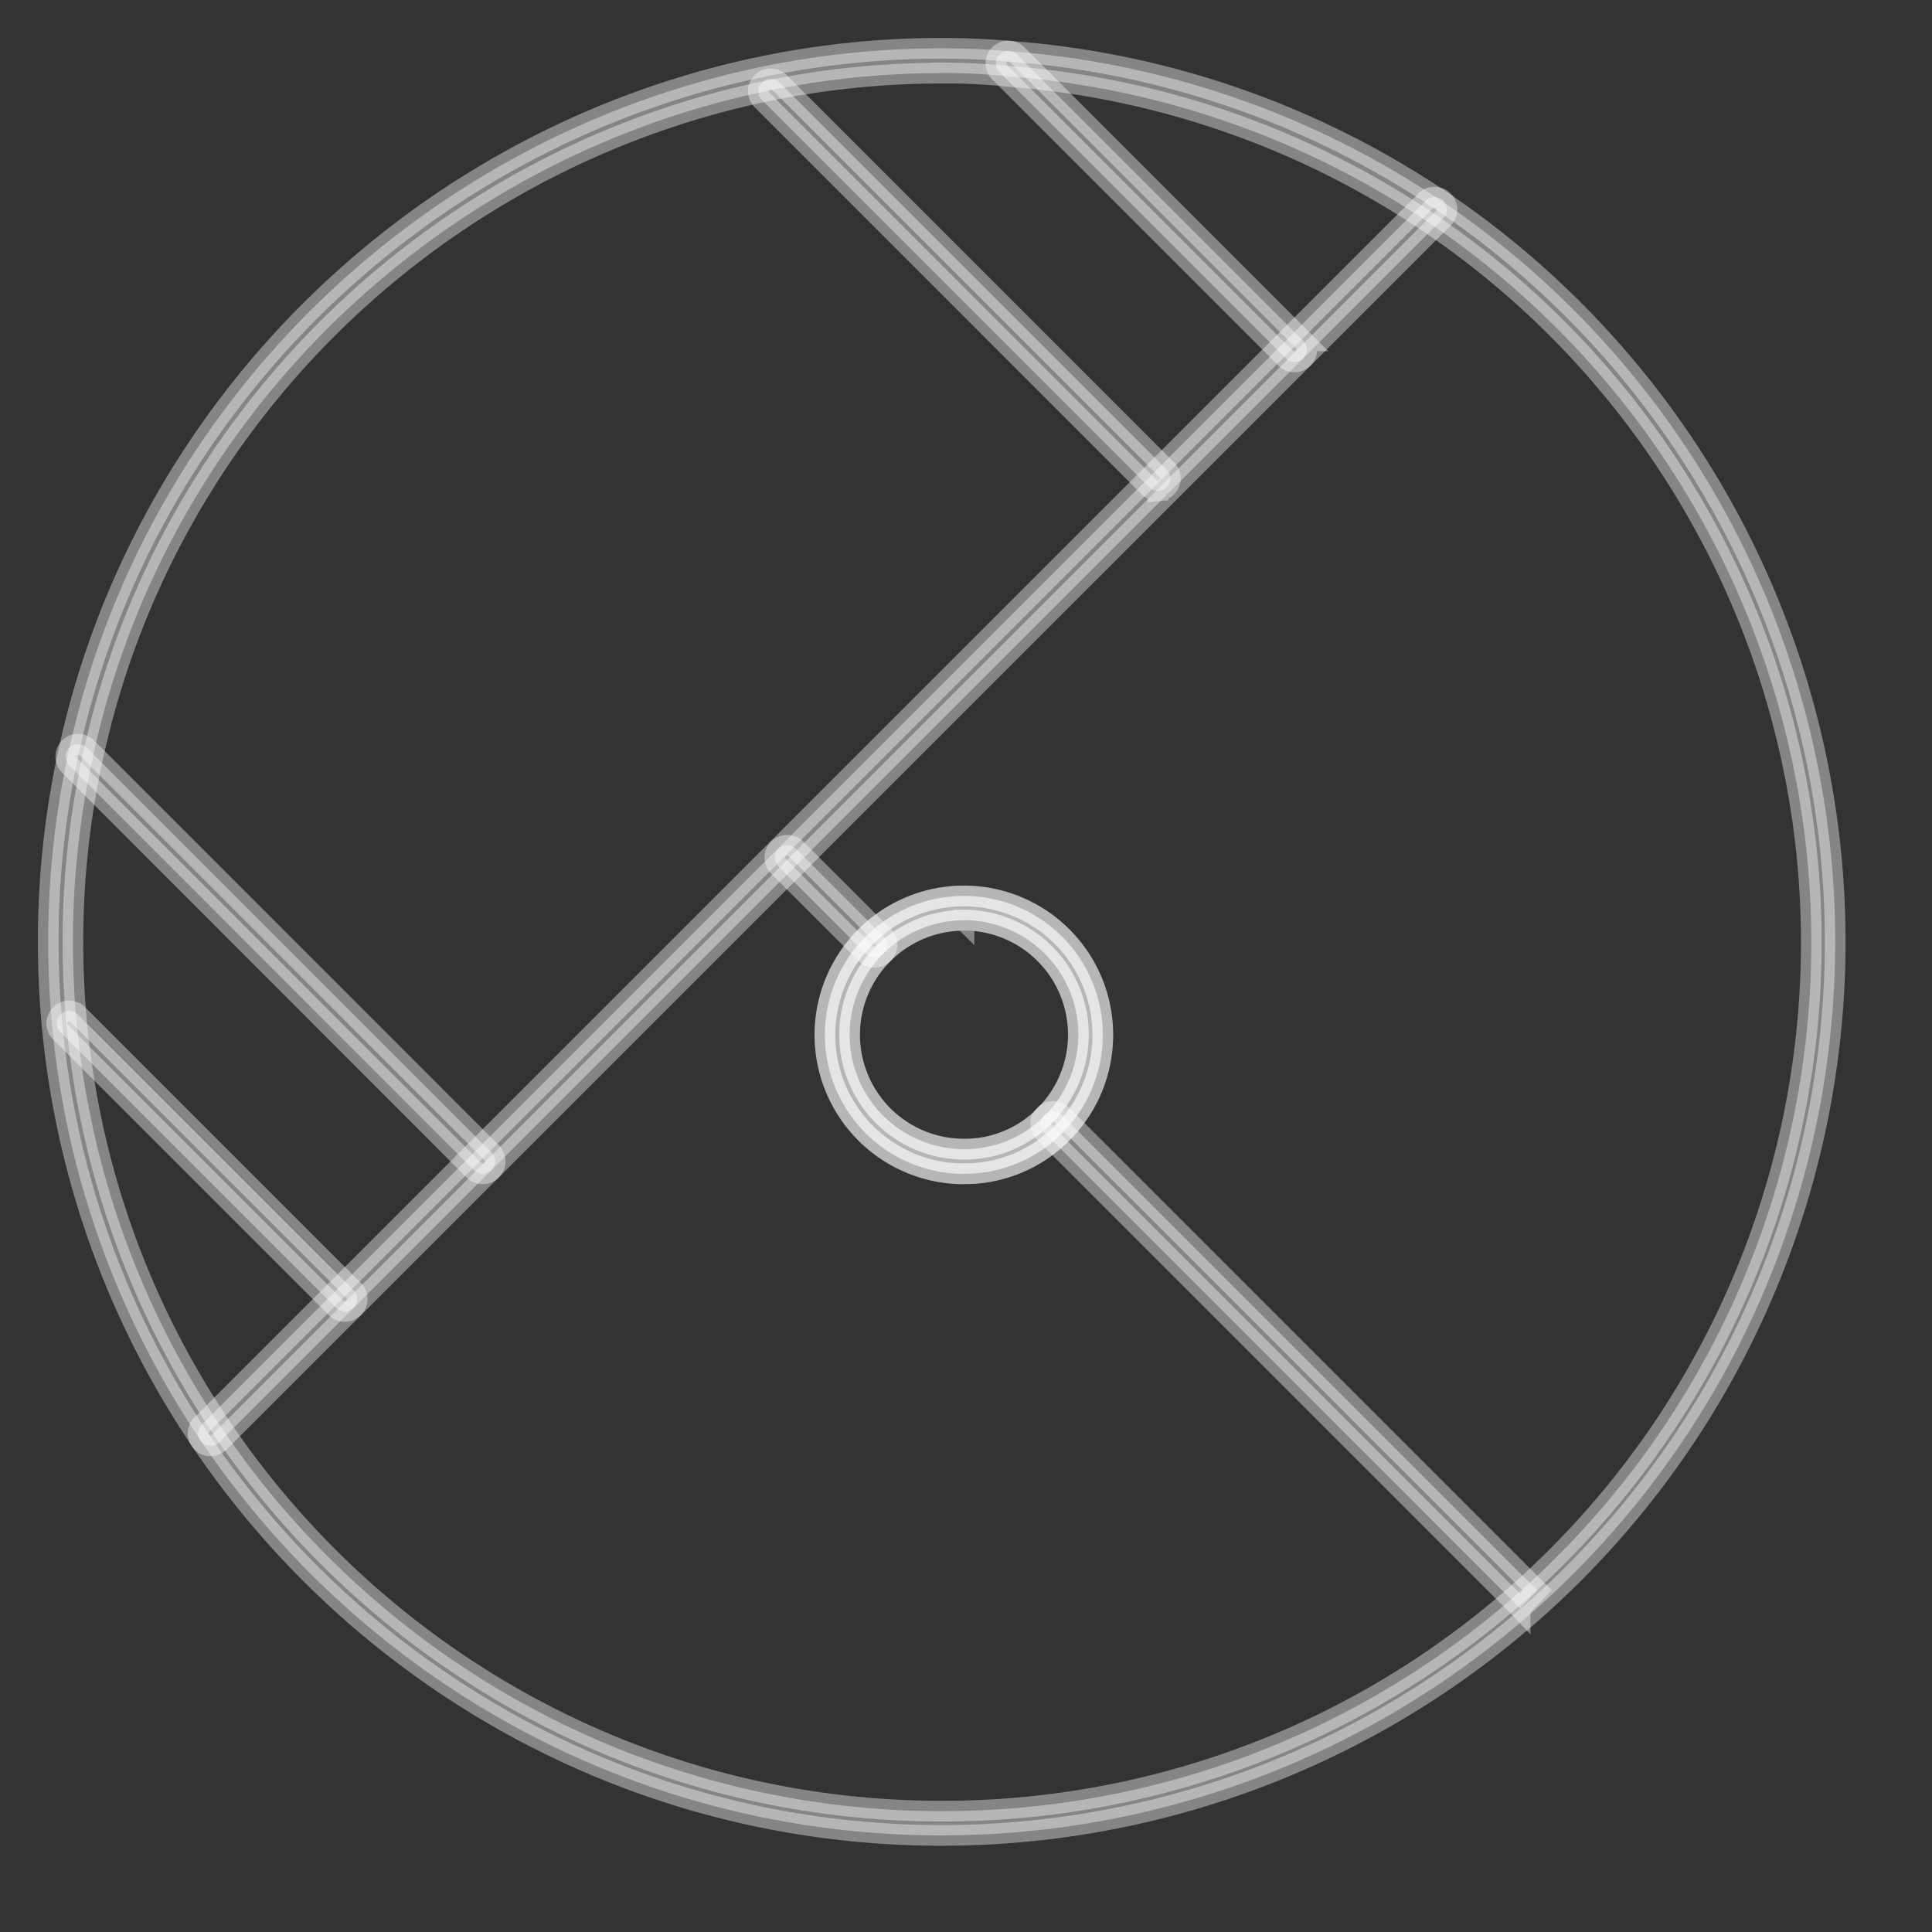 <svg width="56" height="56" fill="none" xmlns="http://www.w3.org/2000/svg"><rect width="100%" height="100%" fill="#333333" stroke="none"/><path d="M27.293 53.2c-14.278 0-25.895-11.622-25.895-25.905-.002-1.807.187-3.61.564-5.377C4.467 10.03 15.12 1.4 27.293 1.4c.669 0 1.33.029 1.966.086a25.777 25.777 0 0 1 12.49 4.315A25.905 25.905 0 0 1 27.296 53.2h-.002Zm0-51.08c-11.84 0-22.196 8.391-24.631 19.959a24.896 24.896 0 0 0-.548 5.228c0 13.89 11.295 25.19 25.18 25.19A25.178 25.178 0 0 0 29.2 2.211a18.126 18.126 0 0 0-1.908-.097v.005Zm.65 31.906a4.027 4.027 0 1 1 2.848-1.184 3.968 3.968 0 0 1-2.848 1.18v.005Zm0-7.349a3.318 3.318 0 0 0-2.345 5.663 3.317 3.317 0 0 0 2.345.971 3.253 3.253 0 0 0 2.34-.97 3.319 3.319 0 0 0-2.34-5.67v.006Z" fill="#fff" fill-opacity=".4" stroke="#fff" stroke-opacity=".4" stroke-width=".6"/><path d="M6.102 41.907a.357.357 0 0 1-.254-.61l35.48-35.479a.36.36 0 0 1 .585.116.358.358 0 0 1-.077.391L6.356 41.804a.359.359 0 0 1-.254.103Zm37.959 4.712-.019-.02L30.285 32.84a.359.359 0 1 1 .507-.507l13.765 13.764-.496.52Z" fill="#fff" fill-opacity=".4" stroke="#fff" stroke-opacity=".4" stroke-width=".6"/><path d="M25.347 27.746a.356.356 0 0 1-.252-.103l-2.537-2.537a.359.359 0 0 1 .508-.507l2.537 2.537a.358.358 0 0 1 0 .507.36.36 0 0 1-.256.103ZM37.522 10.49a.356.356 0 0 1-.254-.105L28.98 2.097a.359.359 0 1 1 .508-.507l8.287 8.288a.359.359 0 0 1-.253.612Zm-3.957 3.737a.363.363 0 0 1-.254-.105L22.074 2.884a.359.359 0 0 1 .507-.507L33.82 13.615a.359.359 0 0 1-.254.61v.002ZM9.994 38.013a.347.347 0 0 1-.252-.105l-7.985-7.985a.359.359 0 1 1 .508-.507l7.985 7.985a.36.36 0 0 1-.256.612Zm3.995-3.991a.36.36 0 0 1-.254-.105L2.004 22.177a.359.359 0 0 1 .507-.508l11.738 11.74a.362.362 0 0 1-.12.587.356.356 0 0 1-.14.026Z" fill="#fff" fill-opacity=".4" stroke="#fff" stroke-opacity=".4" stroke-width=".6"/><path d="M27.941 34.022a4.027 4.027 0 1 1 2.848-1.184 3.967 3.967 0 0 1-2.848 1.184Zm0-7.35a3.317 3.317 0 1 0 0 6.634 3.255 3.255 0 0 0 2.341-.969 3.318 3.318 0 0 0-2.34-5.666v.002Z" fill="#fff" fill-opacity=".4" stroke="#fff" stroke-opacity=".4" stroke-width=".6"/></svg>